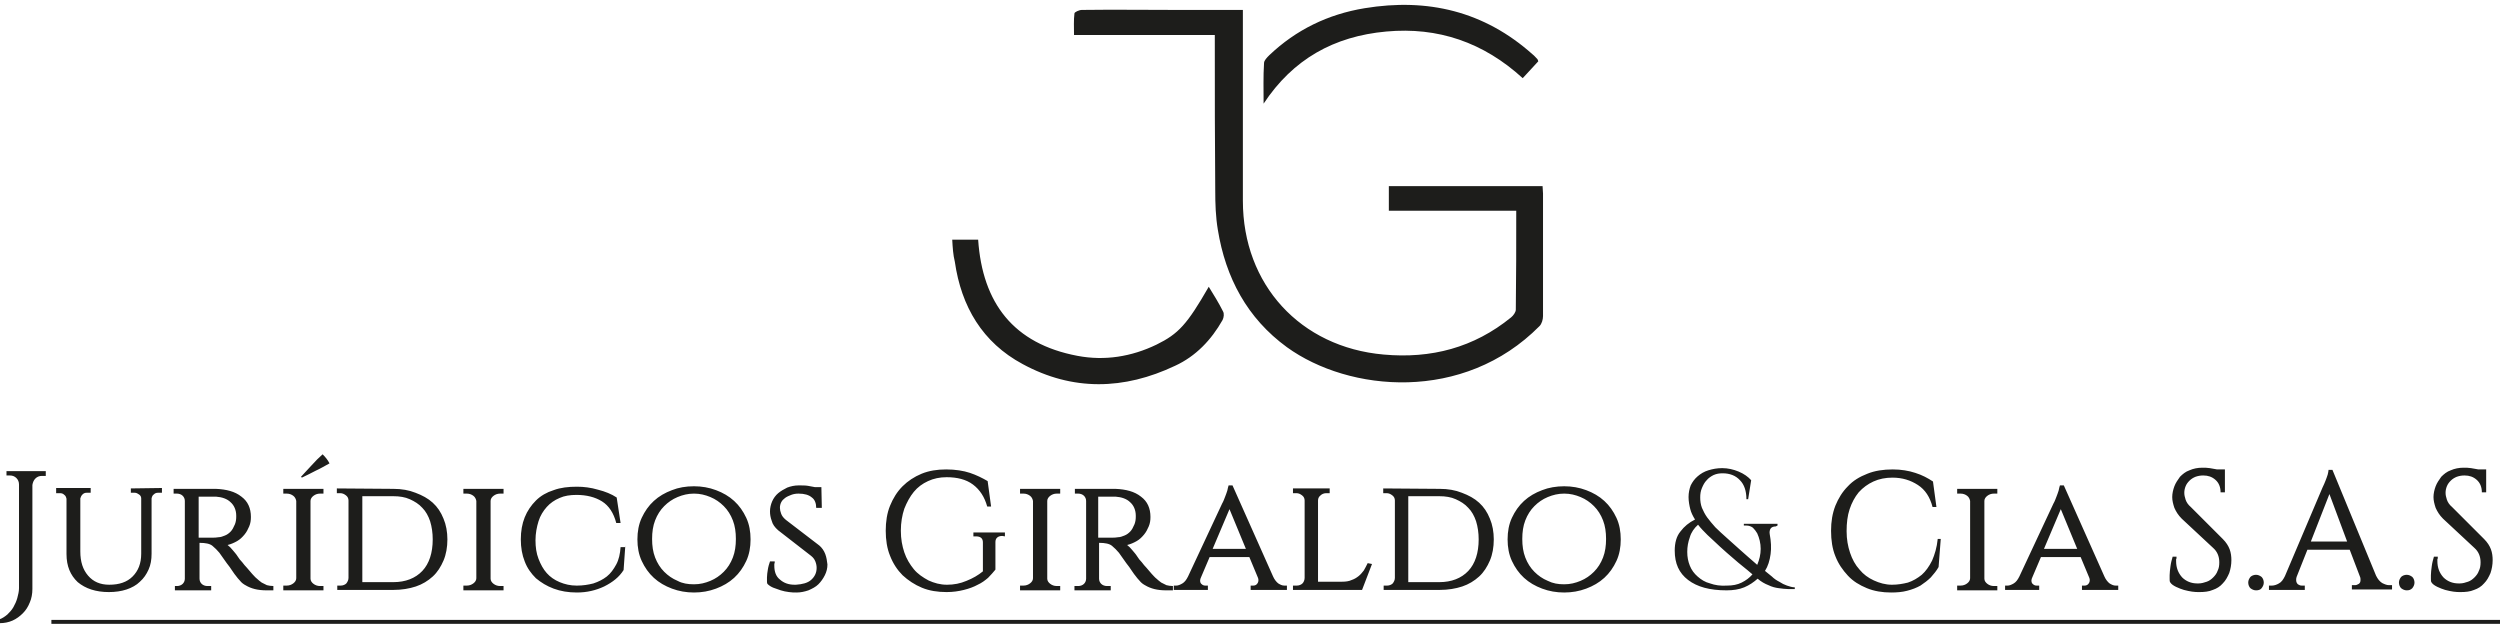 <svg version="1.1" id="Capa_1" xmlns="http://www.w3.org/2000/svg" xmlns:xlink="http://www.w3.org/1999/xlink" x="0" y="0" viewBox="0 0 578.9 145.5" style="enable-background:new 0 0 578.9 145.5" xml:space="preserve"><style>.st668{fill:#1d1d1b}</style><defs><path id="SVGID_00000044879311004471044630000003568943459809789855_" d="M-1307.4-239.6h7095.8v3884.9h-7095.8z"/></defs><clipPath id="SVGID_00000001641854309878779810000015241531714436201876_"><use xlink:href="#SVGID_00000044879311004471044630000003568943459809789855_" style="overflow:visible"/></clipPath><defs><path id="SVGID_00000000906827513025636540000003503766219435304838_" d="M-1307.4-239.6h7095.8v3884.9h-7095.8z"/></defs><clipPath id="SVGID_00000127014608839576960400000017704412386486133154_"><use xlink:href="#SVGID_00000000906827513025636540000003503766219435304838_" style="overflow:visible"/></clipPath><defs><path id="SVGID_00000000923292452949094750000017272753900811207087_" d="M-1307.4-239.6h7095.8v3884.9h-7095.8z"/></defs><clipPath id="SVGID_00000072983774358806299110000002708281702522609301_"><use xlink:href="#SVGID_00000000923292452949094750000017272753900811207087_" style="overflow:visible"/></clipPath><defs><path id="SVGID_00000093165103246661442830000014250341477771425448_" d="M-1307.4-239.6h7095.8v3884.9h-7095.8z"/></defs><clipPath id="SVGID_00000138534529263066190540000015025892612148246161_"><use xlink:href="#SVGID_00000093165103246661442830000014250341477771425448_" style="overflow:visible"/></clipPath><defs><path id="SVGID_00000146479472709770560760000006471598804470484401_" d="M-1307.4-239.6h7095.8v3884.9h-7095.8z"/></defs><clipPath id="SVGID_00000019664340605981199360000005298911426513878431_"><use xlink:href="#SVGID_00000146479472709770560760000006471598804470484401_" style="overflow:visible"/></clipPath><defs><path id="SVGID_00000068670286856462008280000006954129713118776219_" d="M-1307.4-239.6h7095.8v3884.9h-7095.8z"/></defs><clipPath id="SVGID_00000153702560372788047160000011320683637284504480_"><use xlink:href="#SVGID_00000068670286856462008280000006954129713118776219_" style="overflow:visible"/></clipPath><defs><path id="SVGID_00000074416758828170340040000003543186069813224840_" d="M-1307.4-239.6h7095.8v3884.9h-7095.8z"/></defs><clipPath id="SVGID_00000162322245349200599980000005688237378112719292_"><use xlink:href="#SVGID_00000074416758828170340040000003543186069813224840_" style="overflow:visible"/></clipPath><defs><path id="SVGID_00000041263565876547839290000006374498271212022431_" d="M-1307.4-239.6h7095.8v3884.9h-7095.8z"/></defs><clipPath id="SVGID_00000169553570167396502860000011200284852999997371_"><use xlink:href="#SVGID_00000041263565876547839290000006374498271212022431_" style="overflow:visible"/></clipPath><defs><path id="SVGID_00000090254589668149461970000014183800162991743635_" d="M-1307.4-239.6h7095.8v3884.9h-7095.8z"/></defs><clipPath id="SVGID_00000098181790394169524620000011718665286720856482_"><use xlink:href="#SVGID_00000090254589668149461970000014183800162991743635_" style="overflow:visible"/></clipPath><defs><path id="SVGID_00000093169402987965369490000005271503573237459084_" d="M-1307.4-239.6h7095.8v3884.9h-7095.8z"/></defs><clipPath id="SVGID_00000083803408889472247600000007040406839011209403_"><use xlink:href="#SVGID_00000093169402987965369490000005271503573237459084_" style="overflow:visible"/></clipPath><defs><path id="SVGID_00000044168273464333665960000001309524298189716899_" d="M-1307.4-239.6h7095.8v3884.9h-7095.8z"/></defs><clipPath id="SVGID_00000173136052379372993910000004515613437346182038_"><use xlink:href="#SVGID_00000044168273464333665960000001309524298189716899_" style="overflow:visible"/></clipPath><defs><path id="SVGID_00000121279775602269337450000008071645863584454330_" d="M-1307.4-239.6h7095.8v3884.9h-7095.8z"/></defs><clipPath id="SVGID_00000016754897848879541300000003190041965951896449_"><use xlink:href="#SVGID_00000121279775602269337450000008071645863584454330_" style="overflow:visible"/></clipPath><defs><path id="SVGID_00000129181463159666403160000005886071337707076526_" d="M-1307.4-239.6h7095.8v3884.9h-7095.8z"/></defs><clipPath id="SVGID_00000167363741456099485730000015124030306064787848_"><use xlink:href="#SVGID_00000129181463159666403160000005886071337707076526_" style="overflow:visible"/></clipPath><defs><path id="SVGID_00000103946945937129206350000000655258784528913332_" d="M-1307.4-239.6h7095.8v3884.9h-7095.8z"/></defs><clipPath id="SVGID_00000122720197674546012770000003192731694655579784_"><use xlink:href="#SVGID_00000103946945937129206350000000655258784528913332_" style="overflow:visible"/></clipPath><defs><path id="SVGID_00000028319528446860479820000003176365727337113278_" d="M-1307.4-239.6h7095.8v3884.9h-7095.8z"/></defs><clipPath id="SVGID_00000052078921519216065030000017148133760126624135_"><use xlink:href="#SVGID_00000028319528446860479820000003176365727337113278_" style="overflow:visible"/></clipPath><defs><path id="SVGID_00000170997431640145840060000015116108795694662587_" d="M-1307.4-239.6h7095.8v3884.9h-7095.8z"/></defs><clipPath id="SVGID_00000153683046879653148690000018389523756170917773_"><use xlink:href="#SVGID_00000170997431640145840060000015116108795694662587_" style="overflow:visible"/></clipPath><defs><path id="SVGID_00000091718375493252253150000015690399678279626911_" d="M-1307.4-239.6h7095.8v3884.9h-7095.8z"/></defs><clipPath id="SVGID_00000114037670788093204360000000868985811340104634_"><use xlink:href="#SVGID_00000091718375493252253150000015690399678279626911_" style="overflow:visible"/></clipPath><defs><path id="SVGID_00000147941902080278535480000014181752686905848208_" d="M-1307.4-239.6h7095.8v3884.9h-7095.8z"/></defs><clipPath id="SVGID_00000062183192605238709130000005389491324640841631_"><use xlink:href="#SVGID_00000147941902080278535480000014181752686905848208_" style="overflow:visible"/></clipPath><defs><path id="SVGID_00000079469509513869550210000009425338806040159381_" d="M-1307.4-239.6h7095.8v3884.9h-7095.8z"/></defs><clipPath id="SVGID_00000026151823922835737610000013621459623619757718_"><use xlink:href="#SVGID_00000079469509513869550210000009425338806040159381_" style="overflow:visible"/></clipPath><defs><path id="SVGID_00000073689441071604806210000004152668682780948107_" d="M-1307.4-239.6h7095.8v3884.9h-7095.8z"/></defs><clipPath id="SVGID_00000134228279570408954130000000735158835612842151_"><use xlink:href="#SVGID_00000073689441071604806210000004152668682780948107_" style="overflow:visible"/></clipPath><defs><path id="SVGID_00000133516139335849877890000001757321622834336138_" d="M-1307.4-239.6h7095.8v3884.9h-7095.8z"/></defs><clipPath id="SVGID_00000005963819369767424460000016542225467275006599_"><use xlink:href="#SVGID_00000133516139335849877890000001757321622834336138_" style="overflow:visible"/></clipPath><defs><path id="SVGID_00000018229870328450827390000010189633481301180603_" d="M-1307.4-239.6h7095.8v3884.9h-7095.8z"/></defs><clipPath id="SVGID_00000183936037054154164500000009106821599637061256_"><use xlink:href="#SVGID_00000018229870328450827390000010189633481301180603_" style="overflow:visible"/></clipPath><defs><path id="SVGID_00000093174306456851994830000002114262796711202453_" d="M-1307.4-239.6h7095.8v3884.9h-7095.8z"/></defs><clipPath id="SVGID_00000069391697025386439330000013678618237701380481_"><use xlink:href="#SVGID_00000093174306456851994830000002114262796711202453_" style="overflow:visible"/></clipPath><defs><path id="SVGID_00000174590451592450734130000015661369195511841976_" d="M-1307.4-239.6h7095.8v3884.9h-7095.8z"/></defs><clipPath id="SVGID_00000163774052438094790410000009291131613033048489_"><use xlink:href="#SVGID_00000174590451592450734130000015661369195511841976_" style="overflow:visible"/></clipPath><defs><path id="SVGID_00000018212587882284814330000008368186985536366219_" d="M-1307.4-239.6h7095.8v3884.9h-7095.8z"/></defs><clipPath id="SVGID_00000060023715418245799890000006781319033397335452_"><use xlink:href="#SVGID_00000018212587882284814330000008368186985536366219_" style="overflow:visible"/></clipPath><defs><path id="SVGID_00000109007623746646725840000017194986236423745931_" d="M-1307.4-239.6h7095.8v3884.9h-7095.8z"/></defs><clipPath id="SVGID_00000150817415887309803790000001426226895073757111_"><use xlink:href="#SVGID_00000109007623746646725840000017194986236423745931_" style="overflow:visible"/></clipPath><defs><path id="SVGID_00000113341586478109032630000005802318829860398480_" d="M-1307.4-239.6h7095.8v3884.9h-7095.8z"/></defs><clipPath id="SVGID_00000149349478247670439520000003430450037989615771_"><use xlink:href="#SVGID_00000113341586478109032630000005802318829860398480_" style="overflow:visible"/></clipPath><defs><path id="SVGID_00000036216828677987306570000006473263135676554881_" d="M-1307.4-239.6h7095.8v3884.9h-7095.8z"/></defs><clipPath id="SVGID_00000171705358312699211300000015488023664164299402_"><use xlink:href="#SVGID_00000036216828677987306570000006473263135676554881_" style="overflow:visible"/></clipPath><defs><path id="SVGID_00000015347230244786264200000017154790838554829444_" d="M-1307.4-239.6h7095.8v3884.9h-7095.8z"/></defs><clipPath id="SVGID_00000011033683008241000660000017193770581699762107_"><use xlink:href="#SVGID_00000015347230244786264200000017154790838554829444_" style="overflow:visible"/></clipPath><defs><path id="SVGID_00000083776361753900775220000008042079452864601227_" d="M-1307.4-239.6h7095.8v3884.9h-7095.8z"/></defs><clipPath id="SVGID_00000066494454512408040160000010091073628388211843_"><use xlink:href="#SVGID_00000083776361753900775220000008042079452864601227_" style="overflow:visible"/></clipPath><defs><path id="SVGID_00000068671732567843848820000011799803845365611938_" d="M-1307.4-239.6h7095.8v3884.9h-7095.8z"/></defs><clipPath id="SVGID_00000172417851328320546800000003739017188300121535_"><use xlink:href="#SVGID_00000068671732567843848820000011799803845365611938_" style="overflow:visible"/></clipPath><defs><path id="SVGID_00000162337084722715263750000004621208993316275074_" d="M-1307.4-239.6h7095.8v3884.9h-7095.8z"/></defs><clipPath id="SVGID_00000090280951084657679070000007286279038747817400_"><use xlink:href="#SVGID_00000162337084722715263750000004621208993316275074_" style="overflow:visible"/></clipPath><defs><path id="SVGID_00000157280878012710543700000006766154524344166067_" d="M-1307.4-239.6h7095.8v3884.9h-7095.8z"/></defs><clipPath id="SVGID_00000094591812459668733480000002330110793811388049_"><use xlink:href="#SVGID_00000157280878012710543700000006766154524344166067_" style="overflow:visible"/></clipPath><defs><path id="SVGID_00000084503118325980798600000005952428414977584039_" d="M-1307.4-239.6h7095.8v3884.9h-7095.8z"/></defs><clipPath id="SVGID_00000145024791895650925860000005389976016851305857_"><use xlink:href="#SVGID_00000084503118325980798600000005952428414977584039_" style="overflow:visible"/></clipPath><defs><path id="SVGID_00000054947496678324616830000011164165219192500619_" d="M-1307.4-239.6h7095.8v3884.9h-7095.8z"/></defs><clipPath id="SVGID_00000062912762443362997700000017163646062563960762_"><use xlink:href="#SVGID_00000054947496678324616830000011164165219192500619_" style="overflow:visible"/></clipPath><defs><path id="SVGID_00000160182523805557074100000015566576140201288589_" d="M-1307.4-239.6h7095.8v3884.9h-7095.8z"/></defs><clipPath id="SVGID_00000023996935543741912470000008443796121094643388_"><use xlink:href="#SVGID_00000160182523805557074100000015566576140201288589_" style="overflow:visible"/></clipPath><defs><path id="SVGID_00000167367876096324059670000015256554820545189304_" d="M-1307.4-239.6h7095.8v3884.9h-7095.8z"/></defs><clipPath id="SVGID_00000008150664173695842890000001854434328835849120_"><use xlink:href="#SVGID_00000167367876096324059670000015256554820545189304_" style="overflow:visible"/></clipPath><defs><path id="SVGID_00000171680021427492402080000001305277711273896618_" d="M-1307.4-239.6h7095.8v3884.9h-7095.8z"/></defs><clipPath id="SVGID_00000181787449397843789690000017466831654160911493_"><use xlink:href="#SVGID_00000171680021427492402080000001305277711273896618_" style="overflow:visible"/></clipPath><defs><path id="SVGID_00000049923116195717506220000006311317346540579477_" d="M-1307.4-239.6h7095.8v3884.9h-7095.8z"/></defs><clipPath id="SVGID_00000150083858236911427890000010225907691975906227_"><use xlink:href="#SVGID_00000049923116195717506220000006311317346540579477_" style="overflow:visible"/></clipPath><defs><path id="SVGID_00000036970442602915299020000007681691764888154496_" d="M-1307.4-239.6h7095.8v3884.9h-7095.8z"/></defs><clipPath id="SVGID_00000163038470067686772450000018381192114598808964_"><use xlink:href="#SVGID_00000036970442602915299020000007681691764888154496_" style="overflow:visible"/></clipPath><defs><path id="SVGID_00000102502146723600384260000006267178850825866393_" d="M-1307.4-239.6h7095.8v3884.9h-7095.8z"/></defs><clipPath id="SVGID_00000173161936697177757850000011265516416502057900_"><use xlink:href="#SVGID_00000102502146723600384260000006267178850825866393_" style="overflow:visible"/></clipPath><defs><path id="SVGID_00000052095737955449989090000008247300054972269483_" d="M-1307.4-239.6h7095.8v3884.9h-7095.8z"/></defs><clipPath id="SVGID_00000065765125136144710730000009383350441890613693_"><use xlink:href="#SVGID_00000052095737955449989090000008247300054972269483_" style="overflow:visible"/></clipPath><defs><path id="SVGID_00000049198436054616587600000014841492368241616547_" d="M-1307.4-239.6h7095.8v3884.9h-7095.8z"/></defs><clipPath id="SVGID_00000124128039931547166050000013620264411736384404_"><use xlink:href="#SVGID_00000049198436054616587600000014841492368241616547_" style="overflow:visible"/></clipPath><defs><path id="SVGID_00000153677453157400911390000003984601681094268339_" d="M-1307.4-239.6h7095.8v3884.9h-7095.8z"/></defs><clipPath id="SVGID_00000060725763058274193000000006002367307567563414_"><use xlink:href="#SVGID_00000153677453157400911390000003984601681094268339_" style="overflow:visible"/></clipPath><defs><path id="SVGID_00000161591959252200098760000012331362945591309238_" d="M-1307.4-239.6h7095.8v3884.9h-7095.8z"/></defs><clipPath id="SVGID_00000181792572978857113490000014096959584061504445_"><use xlink:href="#SVGID_00000161591959252200098760000012331362945591309238_" style="overflow:visible"/></clipPath><defs><path id="SVGID_00000018214170354262694040000015529257854580040363_" d="M-1307.4-239.6h7095.8v3884.9h-7095.8z"/></defs><clipPath id="SVGID_00000008845629252694396010000009225871314112984231_"><use xlink:href="#SVGID_00000018214170354262694040000015529257854580040363_" style="overflow:visible"/></clipPath><defs><path id="SVGID_00000004535426284037239400000001613267766200209285_" d="M-1307.4-239.6h7095.8v3884.9h-7095.8z"/></defs><clipPath id="SVGID_00000070104496193460697120000000032340909467393687_"><use xlink:href="#SVGID_00000004535426284037239400000001613267766200209285_" style="overflow:visible"/></clipPath><defs><path id="SVGID_00000035502336765470822540000004537080022677787529_" d="M-1307.4-239.6h7095.8v3884.9h-7095.8z"/></defs><clipPath id="SVGID_00000049191557424127560810000005345282638335998605_"><use xlink:href="#SVGID_00000035502336765470822540000004537080022677787529_" style="overflow:visible"/></clipPath><defs><path id="SVGID_00000164513434548861392540000001649156029662205603_" d="M-1307.4-239.6h7095.8v3884.9h-7095.8z"/></defs><clipPath id="SVGID_00000182529849636794504740000016251501384178561959_"><use xlink:href="#SVGID_00000164513434548861392540000001649156029662205603_" style="overflow:visible"/></clipPath><defs><path id="SVGID_00000047052113970805126240000001029667140100377761_" d="M-1307.4-239.6h7095.8v3884.9h-7095.8z"/></defs><clipPath id="SVGID_00000070106121893403584500000009317918697287161748_"><use xlink:href="#SVGID_00000047052113970805126240000001029667140100377761_" style="overflow:visible"/></clipPath><defs><path id="SVGID_00000002346713906132868640000017899900783445498754_" d="M-1307.4-239.6h7095.8v3884.9h-7095.8z"/></defs><clipPath id="SVGID_00000022528107623958422020000016685969714184444812_"><use xlink:href="#SVGID_00000002346713906132868640000017899900783445498754_" style="overflow:visible"/></clipPath><defs><path id="SVGID_00000113333359523294963020000007143484184241183116_" d="M-1307.4-239.6h7095.8v3884.9h-7095.8z"/></defs><clipPath id="SVGID_00000110472814345703499140000007267998025047076527_"><use xlink:href="#SVGID_00000113333359523294963020000007143484184241183116_" style="overflow:visible"/></clipPath><defs><path id="SVGID_00000133520531026317959460000001310750407805160626_" d="M-1307.4-239.6h7095.8v3884.9h-7095.8z"/></defs><clipPath id="SVGID_00000052063340780586999260000006032397461838730938_"><use xlink:href="#SVGID_00000133520531026317959460000001310750407805160626_" style="overflow:visible"/></clipPath><defs><path id="SVGID_00000070081484324920794880000005946586668907977363_" d="M-1307.4-239.6h7095.8v3884.9h-7095.8z"/></defs><clipPath id="SVGID_00000084515298493433408790000013758450021336663199_"><use xlink:href="#SVGID_00000070081484324920794880000005946586668907977363_" style="overflow:visible"/></clipPath><defs><path id="SVGID_00000054261752380737851170000006827183153785367724_" d="M-1307.4-239.6h7095.8v3884.9h-7095.8z"/></defs><clipPath id="SVGID_00000018231427621335286450000008884017116096253618_"><use xlink:href="#SVGID_00000054261752380737851170000006827183153785367724_" style="overflow:visible"/></clipPath><defs><path id="SVGID_00000098221635384334525220000005809926567049268865_" d="M-1307.4-239.6h7095.8v3884.9h-7095.8z"/></defs><clipPath id="SVGID_00000161629325603432160720000015361374731053740435_"><use xlink:href="#SVGID_00000098221635384334525220000005809926567049268865_" style="overflow:visible"/></clipPath><defs><path id="SVGID_00000028288941310952100060000008045531362661608602_" d="M-1307.4-239.6h7095.8v3884.9h-7095.8z"/></defs><clipPath id="SVGID_00000159464493916420697380000017241907817991731345_"><use xlink:href="#SVGID_00000028288941310952100060000008045531362661608602_" style="overflow:visible"/></clipPath><defs><path id="SVGID_00000022521498427378568570000007888421981043867521_" d="M-1307.4-239.6h7095.8v3884.9h-7095.8z"/></defs><clipPath id="SVGID_00000149380413460606467890000011047298096392331709_"><use xlink:href="#SVGID_00000022521498427378568570000007888421981043867521_" style="overflow:visible"/></clipPath><defs><path id="SVGID_00000083051085511107133550000002438562067862054798_" d="M-1307.4-239.6h7095.8v3884.9h-7095.8z"/></defs><clipPath id="SVGID_00000134943534907627255310000005960394146993178271_"><use xlink:href="#SVGID_00000083051085511107133550000002438562067862054798_" style="overflow:visible"/></clipPath><defs><path id="SVGID_00000166653924746437166000000007740144118527583876_" d="M-1307.4-239.6h7095.8v3884.9h-7095.8z"/></defs><clipPath id="SVGID_00000056386245115465263740000014379033735000294071_"><use xlink:href="#SVGID_00000166653924746437166000000007740144118527583876_" style="overflow:visible"/></clipPath><defs><path id="SVGID_00000140712831251757494980000009139267981861322114_" d="M-1307.4-239.6h7095.8v3884.9h-7095.8z"/></defs><clipPath id="SVGID_00000003826165312670188220000008693570626167168182_"><use xlink:href="#SVGID_00000140712831251757494980000009139267981861322114_" style="overflow:visible"/></clipPath><defs><path id="SVGID_00000043428583376347221110000016838369034061836673_" d="M-1307.4-239.6h7095.8v3884.9h-7095.8z"/></defs><clipPath id="SVGID_00000013160502850499196160000008912072234175687100_"><use xlink:href="#SVGID_00000043428583376347221110000016838369034061836673_" style="overflow:visible"/></clipPath><defs><path id="SVGID_00000126310812870317090080000002317386552191669635_" d="M-1307.4-239.6h7095.8v3884.9h-7095.8z"/></defs><clipPath id="SVGID_00000140004520540041645470000017622831192026866603_"><use xlink:href="#SVGID_00000126310812870317090080000002317386552191669635_" style="overflow:visible"/></clipPath><defs><path id="SVGID_00000152958186918008070330000014547704569517315216_" d="M-1307.4-239.6h7095.8v3884.9h-7095.8z"/></defs><clipPath id="SVGID_00000091016965105283942310000013126010776303379865_"><use xlink:href="#SVGID_00000152958186918008070330000014547704569517315216_" style="overflow:visible"/></clipPath><defs><path id="SVGID_00000134960603059956656900000015539821964660808097_" d="M-1307.4-239.6h7095.8v3884.9h-7095.8z"/></defs><clipPath id="SVGID_00000151517919613281083860000004885470911527616650_"><use xlink:href="#SVGID_00000134960603059956656900000015539821964660808097_" style="overflow:visible"/></clipPath><defs><path id="SVGID_00000052092803676596463790000017782993858495761836_" d="M-1307.4-239.6h7095.8v3884.9h-7095.8z"/></defs><clipPath id="SVGID_00000116936729881784901550000014173472009319817864_"><use xlink:href="#SVGID_00000052092803676596463790000017782993858495761836_" style="overflow:visible"/></clipPath><defs><path id="SVGID_00000041272841205098772700000006380742443998245052_" d="M-1307.4-239.6h7095.8v3884.9h-7095.8z"/></defs><clipPath id="SVGID_00000037694933449428259260000015230186466330368953_"><use xlink:href="#SVGID_00000041272841205098772700000006380742443998245052_" style="overflow:visible"/></clipPath><defs><path id="SVGID_00000096026773507960689210000004633163273781339287_" d="M-1307.4-239.6h7095.8v3884.9h-7095.8z"/></defs><clipPath id="SVGID_00000008855786386783057540000017842914098473164215_"><use xlink:href="#SVGID_00000096026773507960689210000004633163273781339287_" style="overflow:visible"/></clipPath><defs><path id="SVGID_00000162339726302265560050000001375603966532064896_" d="M-1307.4-239.6h7095.8v3884.9h-7095.8z"/></defs><clipPath id="SVGID_00000054968493171236103430000015717950625736086172_"><use xlink:href="#SVGID_00000162339726302265560050000001375603966532064896_" style="overflow:visible"/></clipPath><defs><path id="SVGID_00000138569057629274599860000015559363479649424307_" d="M-1307.4-239.6h7095.8v3884.9h-7095.8z"/></defs><clipPath id="SVGID_00000056422494011834374180000003526462869466715049_"><use xlink:href="#SVGID_00000138569057629274599860000015559363479649424307_" style="overflow:visible"/></clipPath><defs><path id="SVGID_00000070076240863551744830000014951275402399670156_" d="M-1307.4-239.6h7095.8v3884.9h-7095.8z"/></defs><clipPath id="SVGID_00000100356227128481842410000002913216240118127012_"><use xlink:href="#SVGID_00000070076240863551744830000014951275402399670156_" style="overflow:visible"/></clipPath><defs><path id="SVGID_00000181053012210214034630000008784763022949134982_" d="M-1307.4-239.6h7095.8v3884.9h-7095.8z"/></defs><clipPath id="SVGID_00000170269876835510283280000006873515577651478924_"><use xlink:href="#SVGID_00000181053012210214034630000008784763022949134982_" style="overflow:visible"/></clipPath><defs><path id="SVGID_00000018229072252421489990000009263609787883451274_" d="M-1307.4-239.6h7095.8v3884.9h-7095.8z"/></defs><clipPath id="SVGID_00000111193722181025416000000006072614081742389683_"><use xlink:href="#SVGID_00000018229072252421489990000009263609787883451274_" style="overflow:visible"/></clipPath><defs><path id="SVGID_00000114771041602247223230000018290070111817494684_" d="M-1307.4-239.6h7095.8v3884.9h-7095.8z"/></defs><clipPath id="SVGID_00000070094011403844470750000006094433196806564497_"><use xlink:href="#SVGID_00000114771041602247223230000018290070111817494684_" style="overflow:visible"/></clipPath><defs><path id="SVGID_00000165922697825475330030000017791135722663303082_" d="M-1307.4-239.6h7095.8v3884.9h-7095.8z"/></defs><clipPath id="SVGID_00000021079958845347279750000005455775537824669356_"><use xlink:href="#SVGID_00000165922697825475330030000017791135722663303082_" style="overflow:visible"/></clipPath><defs><path id="SVGID_00000025411243531589396660000012626695700270340274_" d="M-1307.4-239.6h7095.8v3884.9h-7095.8z"/></defs><clipPath id="SVGID_00000108284039621285385510000005787573679271386272_"><use xlink:href="#SVGID_00000025411243531589396660000012626695700270340274_" style="overflow:visible"/></clipPath><defs><path id="SVGID_00000128457165803446584130000003813376472655828365_" d="M-1307.4-239.6h7095.8v3884.9h-7095.8z"/></defs><clipPath id="SVGID_00000182507682778800738150000015742537186397023374_"><use xlink:href="#SVGID_00000128457165803446584130000003813376472655828365_" style="overflow:visible"/></clipPath><defs><path id="SVGID_00000126295208012411284300000016330800572864821634_" d="M-1307.4-239.6h7095.8v3884.9h-7095.8z"/></defs><clipPath id="SVGID_00000169553108646908931240000014089039008700028095_"><use xlink:href="#SVGID_00000126295208012411284300000016330800572864821634_" style="overflow:visible"/></clipPath><defs><path id="SVGID_00000137093034962972995550000001594330348901922200_" d="M-1307.4-239.6h7095.8v3884.9h-7095.8z"/></defs><clipPath id="SVGID_00000148638886024441007490000001855784037409219737_"><use xlink:href="#SVGID_00000137093034962972995550000001594330348901922200_" style="overflow:visible"/></clipPath><defs><path id="SVGID_00000074422952939579613200000008320423780714953884_" d="M-1307.4-239.6h7095.8v3884.9h-7095.8z"/></defs><clipPath id="SVGID_00000023254044670153031650000015712951158186151100_"><use xlink:href="#SVGID_00000074422952939579613200000008320423780714953884_" style="overflow:visible"/></clipPath><defs><path id="SVGID_00000151525543306875068220000008074845140475903663_" d="M-1307.4-239.6h7095.8v3884.9h-7095.8z"/></defs><clipPath id="SVGID_00000003808019318632567600000000996766825095981743_"><use xlink:href="#SVGID_00000151525543306875068220000008074845140475903663_" style="overflow:visible"/></clipPath><defs><path id="SVGID_00000133489868552494353560000003538730502159776165_" d="M-1307.4-239.6h7095.8v3884.9h-7095.8z"/></defs><clipPath id="SVGID_00000089551999537862983980000016713970137173184422_"><use xlink:href="#SVGID_00000133489868552494353560000003538730502159776165_" style="overflow:visible"/></clipPath><defs><path id="SVGID_00000141454182485219417960000009973471405944228029_" d="M-1307.4-239.6h7095.8v3884.9h-7095.8z"/></defs><clipPath id="SVGID_00000072262327247984413070000017656082554947726979_"><use xlink:href="#SVGID_00000141454182485219417960000009973471405944228029_" style="overflow:visible"/></clipPath><defs><path id="SVGID_00000112629209444561192280000000290810522837255607_" d="M-1307.4-239.6h7095.8v3884.9h-7095.8z"/></defs><clipPath id="SVGID_00000129188135488399497240000006489506224009820554_"><use xlink:href="#SVGID_00000112629209444561192280000000290810522837255607_" style="overflow:visible"/></clipPath><defs><path id="SVGID_00000026141826630804939890000006637180797333469579_" d="M-1307.4-239.6h7095.8v3884.9h-7095.8z"/></defs><clipPath id="SVGID_00000031908320636975097140000004743959618911444131_"><use xlink:href="#SVGID_00000026141826630804939890000006637180797333469579_" style="overflow:visible"/></clipPath><defs><path id="SVGID_00000063608163712146407050000009559606048583649193_" d="M-1307.4-239.6h7095.8v3884.9h-7095.8z"/></defs><clipPath id="SVGID_00000150086887850109568560000015575027454831524798_"><use xlink:href="#SVGID_00000063608163712146407050000009559606048583649193_" style="overflow:visible"/></clipPath><defs><path id="SVGID_00000181795859152198058280000017425128825816617385_" d="M-1307.4-239.6h7095.8v3884.9h-7095.8z"/></defs><clipPath id="SVGID_00000181781403362880487840000008716580912561638072_"><use xlink:href="#SVGID_00000181795859152198058280000017425128825816617385_" style="overflow:visible"/></clipPath><defs><path id="SVGID_00000005985980019534701060000006803820978298264213_" d="M-1307.4-239.6h7095.8v3884.9h-7095.8z"/></defs><clipPath id="SVGID_00000060726357541871187730000006584840575720233643_"><use xlink:href="#SVGID_00000005985980019534701060000006803820978298264213_" style="overflow:visible"/></clipPath><defs><path id="SVGID_00000057115551035877755990000013885449648516211895_" d="M-1307.4-239.6h7095.8v3884.9h-7095.8z"/></defs><clipPath id="SVGID_00000126310868039734073510000013491606235823835032_"><use xlink:href="#SVGID_00000057115551035877755990000013885449648516211895_" style="overflow:visible"/></clipPath><defs><path id="SVGID_00000068673740026933342600000016992949355367201966_" d="M-1307.4-239.6h7095.8v3884.9h-7095.8z"/></defs><clipPath id="SVGID_00000000911870906583572190000011561638148386251417_"><use xlink:href="#SVGID_00000068673740026933342600000016992949355367201966_" style="overflow:visible"/></clipPath><defs><path id="SVGID_00000057840264756141150070000005965750201007130554_" d="M-1307.4-239.6h7095.8v3884.9h-7095.8z"/></defs><clipPath id="SVGID_00000122683463685387920620000006973355657285746090_"><use xlink:href="#SVGID_00000057840264756141150070000005965750201007130554_" style="overflow:visible"/></clipPath><defs><path id="SVGID_00000016050454919968595260000004345363073296741305_" d="M-1307.4-239.6h7095.8v3884.9h-7095.8z"/></defs><clipPath id="SVGID_00000170238649728074049030000007390265875541320841_"><use xlink:href="#SVGID_00000016050454919968595260000004345363073296741305_" style="overflow:visible"/></clipPath><defs><path id="SVGID_00000035525072797844579710000016424835727718484365_" d="M-1307.4-239.6h7095.8v3884.9h-7095.8z"/></defs><clipPath id="SVGID_00000001623401207219530650000012150896752925934994_"><use xlink:href="#SVGID_00000035525072797844579710000016424835727718484365_" style="overflow:visible"/></clipPath><defs><path id="SVGID_00000069378535507998487870000005398390517457974957_" d="M-1307.4-239.6h7095.8v3884.9h-7095.8z"/></defs><clipPath id="SVGID_00000068654424436709295100000009312833440430251671_"><use xlink:href="#SVGID_00000069378535507998487870000005398390517457974957_" style="overflow:visible"/></clipPath><defs><path id="SVGID_00000171702565437191995590000009558762878433157272_" d="M-1307.4-239.6h7095.8v3884.9h-7095.8z"/></defs><clipPath id="SVGID_00000090259281997206320540000005151235498070987189_"><use xlink:href="#SVGID_00000171702565437191995590000009558762878433157272_" style="overflow:visible"/></clipPath><defs><path id="SVGID_00000015316655979638535140000018388421806707664784_" d="M-1307.4-239.6h7095.8v3884.9h-7095.8z"/></defs><clipPath id="SVGID_00000045615637036991735300000002433007486860144526_"><use xlink:href="#SVGID_00000015316655979638535140000018388421806707664784_" style="overflow:visible"/></clipPath><defs><path id="SVGID_00000047052782473269155960000014095889111073671819_" d="M-1307.4-239.6h7095.8v3884.9h-7095.8z"/></defs><clipPath id="SVGID_00000054240011197036320710000015059061482336236720_"><use xlink:href="#SVGID_00000047052782473269155960000014095889111073671819_" style="overflow:visible"/></clipPath><defs><path id="SVGID_00000134221708341444502990000013093794132308112277_" d="M-1307.4-239.6h7095.8v3884.9h-7095.8z"/></defs><clipPath id="SVGID_00000062165391161948852490000005338792340677274003_"><use xlink:href="#SVGID_00000134221708341444502990000013093794132308112277_" style="overflow:visible"/></clipPath><defs><path id="SVGID_00000145746136034134577850000002620999923048995229_" d="M-1307.4-239.6h7095.8v3884.9h-7095.8z"/></defs><clipPath id="SVGID_00000070823354901470797940000007983196098365352338_"><use xlink:href="#SVGID_00000145746136034134577850000002620999923048995229_" style="overflow:visible"/></clipPath><defs><path id="SVGID_00000084530277382038327390000003553246248880222350_" d="M-1307.4-239.6h7095.8v3884.9h-7095.8z"/></defs><clipPath id="SVGID_00000101089346393001510590000008941781753213346715_"><use xlink:href="#SVGID_00000084530277382038327390000003553246248880222350_" style="overflow:visible"/></clipPath><defs><path id="SVGID_00000100349827362867933050000004381605738734035903_" d="M-1307.4-239.6h7095.8v3884.9h-7095.8z"/></defs><clipPath id="SVGID_00000096742757447606856300000009692807000593422477_"><use xlink:href="#SVGID_00000100349827362867933050000004381605738734035903_" style="overflow:visible"/></clipPath><defs><path id="SVGID_00000047046056304718118110000007900998794353306040_" d="M-1307.4-239.6h7095.8v3884.9h-7095.8z"/></defs><clipPath id="SVGID_00000083053086738486724890000008516044563226474673_"><use xlink:href="#SVGID_00000047046056304718118110000007900998794353306040_" style="overflow:visible"/></clipPath><defs><path id="SVGID_00000060032529801250094500000015696630232849690249_" d="M-1307.4-239.6h7095.8v3884.9h-7095.8z"/></defs><clipPath id="SVGID_00000040544144080740177590000000994082131735337108_"><use xlink:href="#SVGID_00000060032529801250094500000015696630232849690249_" style="overflow:visible"/></clipPath><defs><path id="SVGID_00000132085558725077728360000007804641330866183813_" d="M-1307.4-239.6h7095.8v3884.9h-7095.8z"/></defs><clipPath id="SVGID_00000008861068727492568040000011684868107125856944_"><use xlink:href="#SVGID_00000132085558725077728360000007804641330866183813_" style="overflow:visible"/></clipPath><defs><path id="SVGID_00000003083155161982262430000007003455883860464295_" d="M-1307.4-239.6h7095.8v3884.9h-7095.8z"/></defs><clipPath id="SVGID_00000016762277993801898990000010223494301469092240_"><use xlink:href="#SVGID_00000003083155161982262430000007003455883860464295_" style="overflow:visible"/></clipPath><defs><path id="SVGID_00000116229783607717592870000010560767834040420740_" d="M-1307.4-239.6h7095.8v3884.9h-7095.8z"/></defs><clipPath id="SVGID_00000025407649320620771800000007473706477536361378_"><use xlink:href="#SVGID_00000116229783607717592870000010560767834040420740_" style="overflow:visible"/></clipPath><defs><path id="SVGID_00000161603662212127955060000006194899547939776671_" d="M-1307.4-239.6h7095.8v3884.9h-7095.8z"/></defs><clipPath id="SVGID_00000179623319844254663620000011636358141111273909_"><use xlink:href="#SVGID_00000161603662212127955060000006194899547939776671_" style="overflow:visible"/></clipPath><defs><path id="SVGID_00000073688946774113596210000013846103350019990170_" d="M-1307.4-239.6h7095.8v3884.9h-7095.8z"/></defs><clipPath id="SVGID_00000130631740426654898200000017582080635343064734_"><use xlink:href="#SVGID_00000073688946774113596210000013846103350019990170_" style="overflow:visible"/></clipPath><defs><path id="SVGID_00000119116241278694682290000011187965629481337245_" d="M-1307.4-239.6h7095.8v3884.9h-7095.8z"/></defs><clipPath id="SVGID_00000077282602729675326310000001350722900156910222_"><use xlink:href="#SVGID_00000119116241278694682290000011187965629481337245_" style="overflow:visible"/></clipPath><defs><path id="SVGID_00000098942374396506089420000003799438707236046006_" d="M-1307.4-239.6h7095.8v3884.9h-7095.8z"/></defs><clipPath id="SVGID_00000029046404875428874740000017662196358415014832_"><use xlink:href="#SVGID_00000098942374396506089420000003799438707236046006_" style="overflow:visible"/></clipPath><defs><path id="SVGID_00000168116126184624615170000000982478312073968565_" d="M-1307.4-239.6h7095.8v3884.9h-7095.8z"/></defs><clipPath id="SVGID_00000110435321005389070520000008135982824946821760_"><use xlink:href="#SVGID_00000168116126184624615170000000982478312073968565_" style="overflow:visible"/></clipPath><defs><path id="SVGID_00000151514342349904944450000004222129701488866948_" d="M-1307.4-239.6h7095.8v3884.9h-7095.8z"/></defs><clipPath id="SVGID_00000178172998121962445470000008705575524430949560_"><use xlink:href="#SVGID_00000151514342349904944450000004222129701488866948_" style="overflow:visible"/></clipPath><defs><path id="SVGID_00000080914958553590208300000008167611397260635783_" d="M-1307.4-239.6h7095.8v3884.9h-7095.8z"/></defs><clipPath id="SVGID_00000122697474462134394790000005679703000711504542_"><use xlink:href="#SVGID_00000080914958553590208300000008167611397260635783_" style="overflow:visible"/></clipPath><defs><path id="SVGID_00000087395920636788769910000010792774173557972655_" d="M-1307.4-239.6h7095.8v3884.9h-7095.8z"/></defs><clipPath id="SVGID_00000007401304438349820150000003866714868575213740_"><use xlink:href="#SVGID_00000087395920636788769910000010792774173557972655_" style="overflow:visible"/></clipPath><defs><path id="SVGID_00000152979896612486211600000001858436754784891018_" d="M-1307.4-239.6h7095.8v3884.9h-7095.8z"/></defs><clipPath id="SVGID_00000182500464997962799520000005670696075392296092_"><use xlink:href="#SVGID_00000152979896612486211600000001858436754784891018_" style="overflow:visible"/></clipPath><defs><path id="SVGID_00000119107372588210610140000005243763861124937663_" d="M-1307.4-239.6h7095.8v3884.9h-7095.8z"/></defs><clipPath id="SVGID_00000106144559106541079180000004892016898751498648_"><use xlink:href="#SVGID_00000119107372588210610140000005243763861124937663_" style="overflow:visible"/></clipPath><defs><path id="SVGID_00000082338658612245819980000003315353042822216856_" d="M-1307.4-239.6h7095.8v3884.9h-7095.8z"/></defs><clipPath id="SVGID_00000123433006572978277260000015474112589132435897_"><use xlink:href="#SVGID_00000082338658612245819980000003315353042822216856_" style="overflow:visible"/></clipPath><defs><path id="SVGID_00000084493504734774712940000016470576453670433196_" d="M-1307.4-239.6h7095.8v3884.9h-7095.8z"/></defs><clipPath id="SVGID_00000011011054380938509530000005033499031095804558_"><use xlink:href="#SVGID_00000084493504734774712940000016470576453670433196_" style="overflow:visible"/></clipPath><defs><path id="SVGID_00000160896825764711416970000016347009677720581790_" d="M-1307.4-239.6h7095.8v3884.9h-7095.8z"/></defs><clipPath id="SVGID_00000150816606423523867400000003573550982840364942_"><use xlink:href="#SVGID_00000160896825764711416970000016347009677720581790_" style="overflow:visible"/></clipPath><defs><path id="SVGID_00000134236525291075695830000013488324445184536973_" d="M-1307.4-239.6h7095.8v3884.9h-7095.8z"/></defs><clipPath id="SVGID_00000080897134756142375730000010752656831343447732_"><use xlink:href="#SVGID_00000134236525291075695830000013488324445184536973_" style="overflow:visible"/></clipPath><defs><path id="SVGID_00000127044776263657496090000000677339119649428127_" d="M-1307.4-239.6h7095.8v3884.9h-7095.8z"/></defs><clipPath id="SVGID_00000097492545983092579470000018217869296645009301_"><use xlink:href="#SVGID_00000127044776263657496090000000677339119649428127_" style="overflow:visible"/></clipPath><defs><path id="SVGID_00000066480816247939538170000001929437285016588434_" d="M-1307.4-239.6h7095.8v3884.9h-7095.8z"/></defs><clipPath id="SVGID_00000031919352453448917360000009831299120811768722_"><use xlink:href="#SVGID_00000066480816247939538170000001929437285016588434_" style="overflow:visible"/></clipPath><defs><path id="SVGID_00000052826426636579042920000007776649578065672892_" d="M-1307.4-239.6h7095.8v3884.9h-7095.8z"/></defs><clipPath id="SVGID_00000032625352308075293160000003873368612391087750_"><use xlink:href="#SVGID_00000052826426636579042920000007776649578065672892_" style="overflow:visible"/></clipPath><defs><path id="SVGID_00000170253994811869586840000006614523478507858052_" d="M-1307.4-239.6h7095.8v3884.9h-7095.8z"/></defs><clipPath id="SVGID_00000108309264413642921260000009833704070991543186_"><use xlink:href="#SVGID_00000170253994811869586840000006614523478507858052_" style="overflow:visible"/></clipPath><defs><path id="SVGID_00000014632201913483507030000018150244474876103573_" d="M-1307.4-239.6h7095.8v3884.9h-7095.8z"/></defs><clipPath id="SVGID_00000179644392965846704330000003916650343264490404_"><use xlink:href="#SVGID_00000014632201913483507030000018150244474876103573_" style="overflow:visible"/></clipPath><defs><path id="SVGID_00000147213277261329483130000013905482905632120726_" d="M-1270.8-206.5H5825v3884.9h-7095.8z"/></defs><clipPath id="SVGID_00000036946953876832182080000003551475214268281496_"><use xlink:href="#SVGID_00000147213277261329483130000013905482905632120726_" style="overflow:visible"/></clipPath><defs><path id="SVGID_00000165945491342209876470000007232022207001007288_" d="M-1307.4-239.6h7095.8v3884.9h-7095.8z"/></defs><clipPath id="SVGID_00000164508943126478663140000003063907552589257641_"><use xlink:href="#SVGID_00000165945491342209876470000007232022207001007288_" style="overflow:visible"/></clipPath><defs><path id="SVGID_00000034069143053909527590000004255838018467222405_" d="M-1307.4-239.6h7095.8v3884.9h-7095.8z"/></defs><clipPath id="SVGID_00000032611834414834083740000006813895703347935135_"><use xlink:href="#SVGID_00000034069143053909527590000004255838018467222405_" style="overflow:visible"/></clipPath><defs><path id="SVGID_00000001648299569214163320000012958445718493367184_" d="M-1307.4-239.6h7095.8v3884.9h-7095.8z"/></defs><clipPath id="SVGID_00000170989809844982225130000008744922882699894145_"><use xlink:href="#SVGID_00000001648299569214163320000012958445718493367184_" style="overflow:visible"/></clipPath><defs><path id="SVGID_00000059302541626939912660000017769034395119322007_" d="M-1307.4-239.6h7095.8v3884.9h-7095.8z"/></defs><clipPath id="SVGID_00000074410835260183869390000008013408949024632214_"><use xlink:href="#SVGID_00000059302541626939912660000017769034395119322007_" style="overflow:visible"/></clipPath><defs><path id="SVGID_00000008833745803832375360000001593463649717681067_" d="M-1307.4-239.6h7095.8v3884.9h-7095.8z"/></defs><clipPath id="SVGID_00000017496179125015921200000013981195131559904160_"><use xlink:href="#SVGID_00000008833745803832375360000001593463649717681067_" style="overflow:visible"/></clipPath><defs><path id="SVGID_00000054259595994840235000000005494761529579033476_" d="M-1307.4-239.6h7095.8v3884.9h-7095.8z"/></defs><clipPath id="SVGID_00000155124033540497848680000008981222590573381553_"><use xlink:href="#SVGID_00000054259595994840235000000005494761529579033476_" style="overflow:visible"/></clipPath><defs><path id="SVGID_00000165919338653802607590000007675948673949918357_" d="M-1307.4-239.6h7095.8v3884.9h-7095.8z"/></defs><clipPath id="SVGID_00000124877686422715114310000010234286818838593183_"><use xlink:href="#SVGID_00000165919338653802607590000007675948673949918357_" style="overflow:visible"/></clipPath><defs><path id="SVGID_00000072274621679176995470000007956221255317106613_" d="M-1307.4-239.6h7095.8v3884.9h-7095.8z"/></defs><clipPath id="SVGID_00000139980243110601399570000014285078132499389357_"><use xlink:href="#SVGID_00000072274621679176995470000007956221255317106613_" style="overflow:visible"/></clipPath><defs><path id="SVGID_00000119816438428171064290000015637522945472551298_" d="M-1307.4-239.6h7095.8v3884.9h-7095.8z"/></defs><clipPath id="SVGID_00000003797116406642561450000011351800125161379209_"><use xlink:href="#SVGID_00000119816438428171064290000015637522945472551298_" style="overflow:visible"/></clipPath><defs><path id="SVGID_00000155867276232161356260000000089051828136678790_" d="M-1307.4-239.6h7095.8v3884.9h-7095.8z"/></defs><clipPath id="SVGID_00000116955903216496940850000016413463785838178226_"><use xlink:href="#SVGID_00000155867276232161356260000000089051828136678790_" style="overflow:visible"/></clipPath><defs><path id="SVGID_00000142167605569459931660000015534967792707272849_" d="M-1307.4-239.6h7095.8v3884.9h-7095.8z"/></defs><clipPath id="SVGID_00000057857039728420596540000007996641837962444989_"><use xlink:href="#SVGID_00000142167605569459931660000015534967792707272849_" style="overflow:visible"/></clipPath><defs><path id="SVGID_00000078725374264891202050000000838500365775705748_" d="M-1307.4-239.6h7095.8v3884.9h-7095.8z"/></defs><clipPath id="SVGID_00000181067459778439782720000010746196719515267980_"><use xlink:href="#SVGID_00000078725374264891202050000000838500365775705748_" style="overflow:visible"/></clipPath><defs><path id="SVGID_00000048499962747386247750000000780387517891204010_" d="M-1307.4-239.6h7095.8v3884.9h-7095.8z"/></defs><clipPath id="SVGID_00000153694002527726880570000007876896136507782034_"><use xlink:href="#SVGID_00000048499962747386247750000000780387517891204010_" style="overflow:visible"/></clipPath><defs><path id="SVGID_00000046306667961968595230000006393685335151670687_" d="M-1307.4-239.6h7095.8v3884.9h-7095.8z"/></defs><clipPath id="SVGID_00000017485790569606374210000005350682869079077767_"><use xlink:href="#SVGID_00000046306667961968595230000006393685335151670687_" style="overflow:visible"/></clipPath><defs><path id="SVGID_00000147934905208172220160000005396012895752336551_" d="M-1307.4-239.6h7095.8v3884.9h-7095.8z"/></defs><clipPath id="SVGID_00000036232884671395285280000002982688999854436277_"><use xlink:href="#SVGID_00000147934905208172220160000005396012895752336551_" style="overflow:visible"/></clipPath><defs><path id="SVGID_00000138573015332048463030000001971956911747306157_" d="M-1307.4-239.6h7095.8v3884.9h-7095.8z"/></defs><clipPath id="SVGID_00000114780862217195213980000002167646601167928246_"><use xlink:href="#SVGID_00000138573015332048463030000001971956911747306157_" style="overflow:visible"/></clipPath><defs><path id="SVGID_00000075862837224092622810000008228935300104300732_" d="M-1307.4-239.6h7095.8v3884.9h-7095.8z"/></defs><clipPath id="SVGID_00000019646980336792451540000007208593700470769587_"><use xlink:href="#SVGID_00000075862837224092622810000008228935300104300732_" style="overflow:visible"/></clipPath><defs><path id="SVGID_00000126325249601249901270000001317382966850897065_" d="M-1307.4-239.6h7095.8v3884.9h-7095.8z"/></defs><clipPath id="SVGID_00000147191678315231277960000013498649738001479566_"><use xlink:href="#SVGID_00000126325249601249901270000001317382966850897065_" style="overflow:visible"/></clipPath><defs><path id="SVGID_00000016039397568709872990000006153548061373866677_" d="M-1307.4-239.6h7095.8v3884.9h-7095.8z"/></defs><clipPath id="SVGID_00000004545796972469698770000007377410146451456902_"><use xlink:href="#SVGID_00000016039397568709872990000006153548061373866677_" style="overflow:visible"/></clipPath><defs><path id="SVGID_00000150094266219362525720000015437147563852701102_" d="M-1307.4-239.6h7095.8v3884.9h-7095.8z"/></defs><clipPath id="SVGID_00000042722622890819658170000010568945142051184782_"><use xlink:href="#SVGID_00000150094266219362525720000015437147563852701102_" style="overflow:visible"/></clipPath><defs><path id="SVGID_00000058579080327413930760000000295407390412185996_" d="M-1307.4-239.6h7095.8v3884.9h-7095.8z"/></defs><clipPath id="SVGID_00000168824639776831489550000008624104157887162027_"><use xlink:href="#SVGID_00000058579080327413930760000000295407390412185996_" style="overflow:visible"/></clipPath><defs><path id="SVGID_00000102514569297492740520000016326807329111371418_" d="M-1307.4-239.6h7095.8v3884.9h-7095.8z"/></defs><clipPath id="SVGID_00000021096065478604256560000017126419661786167461_"><use xlink:href="#SVGID_00000102514569297492740520000016326807329111371418_" style="overflow:visible"/></clipPath><defs><path id="SVGID_00000165217807785015170050000006016381318638743185_" d="M-1307.4-239.6h7095.8v3884.9h-7095.8z"/></defs><clipPath id="SVGID_00000070101983795428754150000006720216675821621120_"><use xlink:href="#SVGID_00000165217807785015170050000006016381318638743185_" style="overflow:visible"/></clipPath><defs><path id="SVGID_00000154396526874229958320000017278060514808722062_" d="M-1307.4-239.6h7095.8v3884.9h-7095.8z"/></defs><clipPath id="SVGID_00000082331561022374781200000010889685539061463952_"><use xlink:href="#SVGID_00000154396526874229958320000017278060514808722062_" style="overflow:visible"/></clipPath><defs><path id="SVGID_00000074418407249682154190000008752430479405127101_" d="M-1307.4-239.6h7095.8v3884.9h-7095.8z"/></defs><clipPath id="SVGID_00000036937056450134384050000015136862052706946954_"><use xlink:href="#SVGID_00000074418407249682154190000008752430479405127101_" style="overflow:visible"/></clipPath><defs><path id="SVGID_00000142171995501010954340000009585211043077761199_" d="M-1307.4-239.6h7095.8v3884.9h-7095.8z"/></defs><clipPath id="SVGID_00000063593604138343703260000011986510711302905527_"><use xlink:href="#SVGID_00000142171995501010954340000009585211043077761199_" style="overflow:visible"/></clipPath><defs><path id="SVGID_00000125596834962642763070000002013974359441436567_" d="M-1307.4-239.6h7095.8v3884.9h-7095.8z"/></defs><clipPath id="SVGID_00000149373562565255285150000014508824675593327001_"><use xlink:href="#SVGID_00000125596834962642763070000002013974359441436567_" style="overflow:visible"/></clipPath><defs><path id="SVGID_00000120555994225368347130000018315025437533636031_" d="M-1307.4-239.6h7095.8v3884.9h-7095.8z"/></defs><clipPath id="SVGID_00000141455763796650188010000003283227176896390308_"><use xlink:href="#SVGID_00000120555994225368347130000018315025437533636031_" style="overflow:visible"/></clipPath><defs><path id="SVGID_00000096773693914382165560000013988335310241044138_" d="M-1307.4-239.6h7095.8v3884.9h-7095.8z"/></defs><clipPath id="SVGID_00000105413491488462607250000002519420710552555405_"><use xlink:href="#SVGID_00000096773693914382165560000013988335310241044138_" style="overflow:visible"/></clipPath><defs><path id="SVGID_00000134214849138671388650000007703093124372237224_" d="M-1307.4-239.6h7095.8v3884.9h-7095.8z"/></defs><clipPath id="SVGID_00000096031366238481285600000012057257037975430295_"><use xlink:href="#SVGID_00000134214849138671388650000007703093124372237224_" style="overflow:visible"/></clipPath><defs><path id="SVGID_00000066477568568267878950000011204458208404567211_" d="M-1307.4-239.6h7095.8v3884.9h-7095.8z"/></defs><clipPath id="SVGID_00000163751390614673489000000010000572082884946307_"><use xlink:href="#SVGID_00000066477568568267878950000011204458208404567211_" style="overflow:visible"/></clipPath><defs><path id="SVGID_00000040538753939239888500000016120700658758267020_" d="M-1307.4-239.6h7095.8v3884.9h-7095.8z"/></defs><clipPath id="SVGID_00000171682204010062395290000005049681387691257275_"><use xlink:href="#SVGID_00000040538753939239888500000016120700658758267020_" style="overflow:visible"/></clipPath><defs><path id="SVGID_00000026160451994711122760000001279014578400624025_" d="M-1307.4-239.6h7095.8v3884.9h-7095.8z"/></defs><clipPath id="SVGID_00000052073070904260211690000005617507696019291790_"><use xlink:href="#SVGID_00000026160451994711122760000001279014578400624025_" style="overflow:visible"/></clipPath><defs><path id="SVGID_00000142892856026102367810000007988806108176781205_" d="M-1307.4-239.6h7095.8v3884.9h-7095.8z"/></defs><clipPath id="SVGID_00000054985736804555365670000001103473667672523680_"><use xlink:href="#SVGID_00000142892856026102367810000007988806108176781205_" style="overflow:visible"/></clipPath><defs><path id="SVGID_00000176721796898609387470000015417627408997043372_" d="M-1307.4-239.6h7095.8v3884.9h-7095.8z"/></defs><clipPath id="SVGID_00000000198921368173674850000010996148956097773701_"><use xlink:href="#SVGID_00000176721796898609387470000015417627408997043372_" style="overflow:visible"/></clipPath><defs><path id="SVGID_00000167386460283575272000000008215916368183086254_" d="M-1307.4-239.6h7095.8v3884.9h-7095.8z"/></defs><clipPath id="SVGID_00000147214206459376744480000017176584104911056032_"><use xlink:href="#SVGID_00000167386460283575272000000008215916368183086254_" style="overflow:visible"/></clipPath><defs><path id="SVGID_00000061451958502902907670000013427896324491887273_" d="M-1307.4-239.6h7095.8v3884.9h-7095.8z"/></defs><clipPath id="SVGID_00000160912656990044831500000014662161908111989410_"><use xlink:href="#SVGID_00000061451958502902907670000013427896324491887273_" style="overflow:visible"/></clipPath><defs><path id="SVGID_00000008149641817599477370000010244822977842827674_" d="M-1307.4-239.6h7095.8v3884.9h-7095.8z"/></defs><clipPath id="SVGID_00000114049363862284752880000008603294274925757592_"><use xlink:href="#SVGID_00000008149641817599477370000010244822977842827674_" style="overflow:visible"/></clipPath><defs><path id="SVGID_00000062154159163676292390000002214705369246309560_" d="M-1307.4-239.6h7095.8v3884.9h-7095.8z"/></defs><clipPath id="SVGID_00000068640069250571331110000004563197268183840186_"><use xlink:href="#SVGID_00000062154159163676292390000002214705369246309560_" style="overflow:visible"/></clipPath><defs><path id="SVGID_00000078758088656294362000000003322443560732822915_" d="M-1307.4-239.6h7095.8v3884.9h-7095.8z"/></defs><clipPath id="SVGID_00000119810526819910351390000007447174350926524083_"><use xlink:href="#SVGID_00000078758088656294362000000003322443560732822915_" style="overflow:visible"/></clipPath><defs><path id="SVGID_00000026137640400282209670000000938875355957062277_" d="M-1307.4-239.6h7095.8v3884.9h-7095.8z"/></defs><clipPath id="SVGID_00000124867589447378696640000009263889927623209148_"><use xlink:href="#SVGID_00000026137640400282209670000000938875355957062277_" style="overflow:visible"/></clipPath><defs><path id="SVGID_00000091011826175890471330000008699661815503400610_" d="M-1307.4-239.6h7095.8v3884.9h-7095.8z"/></defs><clipPath id="SVGID_00000076594136779806280230000006770087522973895098_"><use xlink:href="#SVGID_00000091011826175890471330000008699661815503400610_" style="overflow:visible"/></clipPath><defs><path id="SVGID_00000011742928612696943120000007574494743247261335_" d="M-1307.4-239.6h7095.8v3884.9h-7095.8z"/></defs><clipPath id="SVGID_00000144300542672182039400000010007463453699785913_"><use xlink:href="#SVGID_00000011742928612696943120000007574494743247261335_" style="overflow:visible"/></clipPath><defs><path id="SVGID_00000020387405213202442550000000797477615645111999_" d="M-1307.4-239.6h7095.8v3884.9h-7095.8z"/></defs><clipPath id="SVGID_00000160901462340839076400000005260527348201984164_"><use xlink:href="#SVGID_00000020387405213202442550000000797477615645111999_" style="overflow:visible"/></clipPath><defs><path id="SVGID_00000040540547075750747020000007338540549778633643_" d="M-1307.4-239.6h7095.8v3884.9h-7095.8z"/></defs><clipPath id="SVGID_00000120550827668598698100000004897741317473817989_"><use xlink:href="#SVGID_00000040540547075750747020000007338540549778633643_" style="overflow:visible"/></clipPath><defs><path id="SVGID_00000124150526236920606580000008055820547821828999_" d="M-1307.4-239.6h7095.8v3884.9h-7095.8z"/></defs><clipPath id="SVGID_00000031198281311182779930000017413274111153584317_"><use xlink:href="#SVGID_00000124150526236920606580000008055820547821828999_" style="overflow:visible"/></clipPath><defs><path id="SVGID_00000053516158290780070180000014862658934575920307_" d="M-1307.4-239.6h7095.8v3884.9h-7095.8z"/></defs><clipPath id="SVGID_00000167362174606755082320000012770478825292098474_"><use xlink:href="#SVGID_00000053516158290780070180000014862658934575920307_" style="overflow:visible"/></clipPath><defs><path id="SVGID_00000168834524462011054380000008961913952916302763_" d="M-1307.4-239.6h7095.8v3884.9h-7095.8z"/></defs><clipPath id="SVGID_00000126323197936617788890000008079572902073131400_"><use xlink:href="#SVGID_00000168834524462011054380000008961913952916302763_" style="overflow:visible"/></clipPath><defs><path id="SVGID_00000162338262426113626800000008200021973036800654_" d="M-1307.4-239.6h7095.8v3884.9h-7095.8z"/></defs><clipPath id="SVGID_00000091707768201088244770000005481268051939003286_"><use xlink:href="#SVGID_00000162338262426113626800000008200021973036800654_" style="overflow:visible"/></clipPath><defs><path id="SVGID_00000019657555334720525220000000635990177561408444_" d="M-1307.4-239.6h7095.8v3884.9h-7095.8z"/></defs><clipPath id="SVGID_00000125579571188420855980000006795114899325357759_"><use xlink:href="#SVGID_00000019657555334720525220000000635990177561408444_" style="overflow:visible"/></clipPath><path style="fill:none" d="M-1307.4-239.6h7095.8v3884.9h-7095.8z"/><path class="st668" d="M10.6 109.2v1h-.9c-.6 0-1.1.2-1.5.6-.4.4-.6.9-.7 1.5v24.1c0 1.1-.2 2.2-.6 3.1-.4 1-.9 1.8-1.6 2.5-.7.7-1.5 1.3-2.4 1.7-.9.4-1.9.6-3 .6v-.9c.6-.2 1.2-.6 1.8-1.1.5-.5 1-1 1.4-1.7.4-.7.7-1.4.9-2.1.2-.8.4-1.5.4-2.3v-24c0-.6-.2-1.1-.6-1.5-.4-.4-.9-.6-1.5-.6h-.8v-1h9.1zM37.5 113v1.1h-.9c-.4 0-.7.1-1 .4-.3.2-.4.5-.5.9v12.8c0 1.4-.2 2.6-.7 3.7-.5 1.1-1.1 2-2 2.8-.8.8-1.9 1.4-3.1 1.8-1.2.4-2.6.6-4.1.6-3 0-5.4-.8-7.2-2.3-1.7-1.6-2.6-3.7-2.6-6.5v-12.8c-.1-.4-.2-.7-.5-.9-.3-.3-.6-.4-1-.4H13V113h8v1.1h-.9c-.4 0-.7.1-1 .4-.3.3-.4.6-.5.9v12.3c0 2.4.6 4.2 1.8 5.6 1.2 1.4 2.8 2.1 4.9 2.1 2.3 0 4.1-.6 5.4-1.9 1.3-1.3 2-3 2-5.3v-12.8c0-.4-.2-.7-.5-.9-.3-.2-.6-.4-1-.4h-.9v-1l7.2-.1zM50 113.2c2.4.1 4.4.6 5.9 1.8 1.5 1.1 2.2 2.7 2.2 4.7 0 .8-.1 1.5-.4 2.2-.3.7-.6 1.3-1.1 1.9-.5.6-1 1.1-1.7 1.5-.7.4-1.4.7-2.2.9.4.3.8.7 1.2 1.2.4.5.8.9 1.1 1.4.3.5.7 1 1.1 1.4.3.4.7.9 1.1 1.3.4.5.8.9 1.2 1.4.4.4.7.8 1.1 1.1.3.3.7.6 1.1.9l1.2.6c.4.1.9.2 1.5.2v1h-1.5c-1.1 0-2-.1-2.8-.3-.8-.2-1.5-.5-2-.8-.6-.3-1.1-.7-1.4-1.1-.4-.4-.7-.8-1-1.2-.1-.1-.4-.5-.8-1.1-.4-.6-.8-1.2-1.3-1.8l-1.7-2.4c-.5-.6-1-1.1-1.6-1.6-.6-.5-1.6-.7-3-.7v8.3c0 .5.2.9.5 1.2.3.3.8.5 1.3.5h.9v1h-8.4v-1h.5c.5 0 1-.2 1.3-.5.3-.3.5-.7.5-1.2v-18c0-.5-.2-.9-.5-1.2-.3-.3-.8-.5-1.3-.5h-.8v-1.1H50zm-1.8 11.3h1c.4 0 .9 0 1.4-.1.5 0 1-.2 1.5-.4s.9-.5 1.3-.9.7-1 1-1.7c.2-.5.3-1.1.3-1.7v-.3c0-1.3-.5-2.4-1.3-3.1-.8-.8-2-1.2-3.4-1.3h-4v9.5h2.2zM65.6 136.6v-1h.8c.6 0 1.1-.2 1.5-.5.4-.3.7-.7.7-1.2V116c-.1-.5-.3-.9-.7-1.2-.4-.3-.9-.5-1.5-.5h-.8v-1.1h9.3v1.1h-.8c-.6 0-1.1.2-1.5.5-.4.3-.7.7-.7 1.2v18c0 .5.3.9.7 1.2s.9.5 1.5.5h.8v1h-9.3zm4.1-26.2c.8-.9 1.7-1.8 2.5-2.7.8-.9 1.6-1.7 2.5-2.5.3.3.6.6.9 1 .3.4.5.7.7 1.1-1.1.6-2.1 1.2-3.2 1.7-1 .5-2.1 1.1-3.2 1.6l-.2-.2zM91.1 113.2c1.9 0 3.6.3 5.1.9 1.6.6 2.9 1.3 4 2.3 1.1 1 1.9 2.2 2.5 3.7.6 1.4.9 3.1.9 4.8 0 1.8-.3 3.5-.9 4.9-.6 1.4-1.4 2.7-2.5 3.7s-2.4 1.8-3.9 2.3c-1.5.5-3.3.8-5.2.8h-13v-1h.8c.5 0 1-.2 1.3-.5.3-.4.5-.8.5-1.3v-17.9c0-.5-.2-.9-.6-1.2-.4-.3-.8-.5-1.3-.5H78v-1.1l13.1.1zm-7.2 21.6h7.2c2.8 0 5.1-.9 6.7-2.6 1.6-1.7 2.4-4.2 2.4-7.3 0-1.5-.2-2.9-.6-4.2-.4-1.2-1-2.3-1.8-3.1-.8-.9-1.8-1.5-2.9-2-1.1-.5-2.4-.7-3.8-.7h-7.2v19.9zM107.3 136.6v-1h.8c.6 0 1.1-.2 1.5-.5.4-.3.7-.7.7-1.2V116c-.1-.5-.3-.9-.7-1.2-.4-.3-.9-.5-1.5-.5h-.8v-1.1h9.3v1.1h-.8c-.6 0-1.1.2-1.5.5-.4.3-.7.7-.7 1.2v18c0 .5.3.9.7 1.2.4.3.9.5 1.5.5h.8v1h-9.3zM144.8 126.3l-.4 5.7c-1 1.6-2.5 2.8-4.5 3.8-1.9.9-4 1.4-6.3 1.4-2 0-3.8-.3-5.4-.9-1.6-.6-2.9-1.4-4.1-2.4-1.1-1.1-2-2.3-2.6-3.9-.6-1.5-.9-3.2-.9-5.1 0-1.9.3-3.6.9-5.1.6-1.5 1.5-2.8 2.6-3.9s2.5-1.9 4.1-2.4c1.6-.6 3.4-.8 5.4-.8 1.6 0 3.2.2 4.9.7 1.6.4 3.1 1 4.3 1.8l.9 5.9h-1c-.6-2.3-1.7-4-3.3-5-1.6-1-3.6-1.5-5.9-1.5-1.5 0-2.8.2-3.9.7-1.2.5-2.2 1.2-3 2.1-.8.9-1.5 2-1.9 3.3-.4 1.3-.7 2.8-.7 4.4 0 1.6.2 3 .7 4.3.5 1.3 1.1 2.4 1.9 3.3.8.9 1.8 1.6 3 2.1s2.5.8 3.9.8h.1c1.4 0 2.6-.2 3.8-.5 1.2-.4 2.2-.9 3.1-1.6.9-.7 1.6-1.7 2.2-2.8.6-1.1.9-2.5 1-4h1.1zM160.7 112.6c1.8 0 3.5.3 5.1.9 1.6.6 3 1.4 4.2 2.5 1.2 1.1 2.1 2.4 2.8 3.9.7 1.5 1 3.2 1 5s-.3 3.5-1 5-1.6 2.8-2.8 3.9c-1.2 1.1-2.6 1.9-4.2 2.5-1.6.6-3.3.9-5.1.9-1.8 0-3.5-.3-5.1-.9-1.6-.6-3-1.4-4.2-2.5-1.2-1.1-2.1-2.4-2.8-3.9-.7-1.5-1-3.2-1-5s.3-3.5 1-5 1.6-2.8 2.8-3.9c1.2-1.1 2.6-1.9 4.2-2.5 1.5-.6 3.2-.9 5.1-.9m0 22.7c1.4 0 2.6-.3 3.8-.8 1.2-.5 2.2-1.2 3.1-2.1.9-.9 1.6-2 2.1-3.3.5-1.3.7-2.7.7-4.3 0-1.6-.2-3-.7-4.3-.5-1.3-1.2-2.4-2.1-3.3-.9-.9-1.9-1.6-3.1-2.1-1.2-.5-2.4-.8-3.8-.8s-2.6.3-3.8.8c-1.2.5-2.2 1.2-3.1 2.1-.9.9-1.6 2-2.1 3.3-.5 1.3-.7 2.7-.7 4.3 0 1.6.2 3 .7 4.3.5 1.3 1.2 2.4 2.1 3.3.9.9 1.9 1.6 3.1 2.1 1.1.6 2.4.8 3.8.8M189.7 126.3c.6.5 1.1 1.2 1.4 2 .3.8.4 1.6.5 2.4 0 .9-.2 1.7-.6 2.5-.4.8-.9 1.5-1.5 2.1-.6.6-1.4 1-2.3 1.4-.9.3-1.8.5-2.7.5-.6 0-1.2 0-1.8-.1-.7-.1-1.3-.2-1.9-.4-.6-.2-1.2-.4-1.7-.6-.5-.2-1-.5-1.4-.9-.1-.2-.1-.4-.1-.7v-.8c0-.5.1-1.2.2-1.8.1-.7.3-1.3.5-1.9h1.1c0 .2 0 .4-.1.6v.4c0 1.4.4 2.5 1.3 3.2.9.8 2 1.2 3.4 1.2h.3c1.5-.1 2.7-.4 3.5-1.1.8-.7 1.3-1.6 1.3-2.8 0-.5-.1-1-.3-1.5-.2-.5-.5-.9-1-1.3l-7.6-5.9c-.8-.7-1.3-1.4-1.5-2.2-.3-.8-.4-1.5-.4-2.2 0-.8.2-1.6.5-2.3.3-.7.8-1.4 1.4-1.9.6-.5 1.3-.9 2.1-1.3.8-.3 1.7-.5 2.6-.5.9 0 1.6 0 2.2.1.6.1 1.1.2 1.6.3h1.5l.1 4.8H189c0-1-.3-1.9-1-2.4-.7-.6-1.7-.9-3.1-.9-.6 0-1.2.1-1.7.3-.5.2-1 .4-1.4.7-.4.3-.7.6-.9 1-.2.4-.3.8-.3 1.3 0 .4.1.9.3 1.4.2.5.5.9 1.1 1.4l7.7 5.9zM232.1 124.1c-1 0-1.6.5-1.6 1.4v6.4c-.5.6-1 1.2-1.7 1.9-.7.6-1.5 1.2-2.4 1.6-.9.5-2 .9-3.2 1.2-1.2.3-2.5.5-4 .5-2.1 0-4-.3-5.7-1-1.7-.7-3.2-1.7-4.5-2.9-1.2-1.2-2.2-2.7-2.9-4.5-.7-1.7-1-3.7-1-5.8 0-2.1.3-4.1 1-5.8.7-1.7 1.6-3.2 2.9-4.5 1.2-1.2 2.7-2.2 4.4-2.9 1.7-.7 3.6-1 5.7-1s4 .3 5.5.8 2.9 1.2 4.1 1.9l.8 5.9h-.9c-.6-2.2-1.7-3.9-3.3-5.1-1.6-1.2-3.7-1.7-6.1-1.7-1.6 0-3 .3-4.3.9-1.3.6-2.4 1.4-3.3 2.5-.9 1.1-1.6 2.4-2.2 3.9-.5 1.5-.8 3.2-.8 5.1 0 1.9.3 3.5.8 5s1.3 2.8 2.2 3.9c.9 1.1 2.1 1.9 3.4 2.6 1.3.6 2.7 1 4.3 1 1.6 0 3.1-.3 4.5-.9 1.5-.6 2.7-1.3 3.8-2.2v-6.7c0-.9-.5-1.4-1.6-1.4h-.6v-.9h7.3v.9l-.6-.1zM236.2 136.6v-1h.8c.6 0 1.1-.2 1.5-.5.4-.3.7-.7.7-1.2V116c-.1-.5-.3-.9-.7-1.2-.4-.3-.9-.5-1.5-.5h-.8v-1.1h9.3v1.1h-.8c-.6 0-1.1.2-1.5.5-.4.3-.7.7-.7 1.2v18c0 .5.3.9.7 1.2.4.3.9.5 1.5.5h.8v1h-9.3zM258.3 113.2c2.4.1 4.4.6 5.9 1.8 1.5 1.1 2.2 2.7 2.2 4.7 0 .8-.1 1.5-.4 2.2-.3.7-.6 1.3-1.1 1.9-.5.6-1 1.1-1.7 1.5-.7.4-1.4.7-2.2.9.4.3.8.7 1.2 1.2.4.5.8.9 1.1 1.4.3.5.7 1 1.1 1.4.3.4.7.9 1.1 1.3.4.5.8.9 1.2 1.4.4.4.7.8 1.1 1.1.3.3.7.6 1.1.9l1.2.6c.4.1.9.2 1.5.2v1h-1.5c-1.1 0-2-.1-2.8-.3-.8-.2-1.5-.5-2-.8-.6-.3-1.1-.7-1.4-1.1-.4-.4-.7-.8-1-1.2-.1-.1-.4-.5-.8-1.1-.4-.6-.8-1.2-1.3-1.8l-1.7-2.4c-.5-.6-1-1.1-1.6-1.6-.6-.5-1.6-.7-3-.7v8.3c0 .5.2.9.5 1.2s.8.5 1.3.5h.9v1h-8.4v-1h.9c.5 0 1-.2 1.3-.5.3-.3.5-.7.5-1.2v-18c0-.5-.2-.9-.5-1.2-.3-.3-.8-.5-1.3-.5h-.8v-1.1h9.4zm-1.8 11.3h1c.4 0 .9 0 1.4-.1.5 0 1-.2 1.5-.4s.9-.5 1.3-.9.7-1 1-1.7c.2-.5.3-1.1.3-1.7v-.3c0-1.3-.5-2.4-1.3-3.1-.8-.8-2-1.2-3.4-1.3h-4v9.5h2.2zM294.8 133.5c.3.7.8 1.3 1.2 1.6.5.3.9.5 1.4.5h.6v1h-8.4v-1h.6c.3 0 .6-.1.8-.3.2-.2.4-.5.4-.9 0-.2 0-.4-.1-.6l-2-4.8h-9.2l-2 4.7c-.1.2-.2.5-.2.7 0 .4.1.7.4.9.2.2.5.3.8.3h.6v1h-7.9v-1h.6c.4 0 .9-.2 1.4-.5.5-.3.9-.8 1.3-1.6l7.9-16.9c.3-.5.5-1.1.7-1.6.2-.4.3-.9.5-1.4.1-.5.2-.9.3-1.2h.9l9.4 21.1zm-6.3-6.4-3.8-9.2-3.9 9.2h7.7zM317.7 130.6l-2.3 6h-16v-1h.9c.5 0 1-.2 1.3-.5.3-.3.5-.8.5-1.3v-17.9c0-.5-.2-.9-.6-1.2-.4-.3-.8-.5-1.3-.5h-.8v-1.1h8.5v1.1h-.8c-.5 0-1 .2-1.3.5-.4.3-.6.7-.6 1.2v18.8h5.6c.8 0 1.6-.1 2.2-.4.6-.2 1.1-.5 1.6-.9s.8-.8 1.2-1.3c.3-.5.6-1.1.9-1.7l1 .2zM333.4 113.2c1.9 0 3.6.3 5.1.9 1.6.6 2.9 1.3 4 2.3 1.1 1 1.9 2.2 2.5 3.7.6 1.4.9 3.1.9 4.8 0 1.8-.3 3.5-.9 4.9-.6 1.4-1.4 2.7-2.5 3.7s-2.4 1.8-3.9 2.3c-1.5.5-3.3.8-5.2.8h-13v-1h.8c.5 0 1-.2 1.3-.5.3-.4.5-.8.5-1.3v-17.9c0-.5-.2-.9-.6-1.2-.4-.3-.8-.5-1.3-.5h-.8v-1.1l13.1.1zm-7.3 21.6h7.2c2.8 0 5.1-.9 6.7-2.6 1.6-1.7 2.4-4.2 2.4-7.3 0-1.5-.2-2.9-.6-4.2-.4-1.2-1-2.3-1.8-3.1-.8-.9-1.8-1.5-2.9-2-1.1-.5-2.4-.7-3.8-.7h-7.2v19.9zM362.2 112.6c1.8 0 3.5.3 5.1.9 1.6.6 3 1.4 4.2 2.5 1.2 1.1 2.1 2.4 2.8 3.9.7 1.5 1 3.2 1 5s-.3 3.5-1 5-1.6 2.8-2.8 3.9c-1.2 1.1-2.6 1.9-4.2 2.5-1.6.6-3.3.9-5.1.9-1.8 0-3.5-.3-5.1-.9-1.6-.6-3-1.4-4.2-2.5-1.2-1.1-2.1-2.4-2.8-3.9-.7-1.5-1-3.2-1-5s.3-3.5 1-5 1.6-2.8 2.8-3.9c1.2-1.1 2.6-1.9 4.2-2.5 1.5-.6 3.3-.9 5.1-.9m0 22.7c1.4 0 2.6-.3 3.8-.8 1.2-.5 2.2-1.2 3.1-2.1.9-.9 1.6-2 2.1-3.3.5-1.3.7-2.7.7-4.3 0-1.6-.2-3-.7-4.3-.5-1.3-1.2-2.4-2.1-3.3-.9-.9-1.9-1.6-3.1-2.1-1.2-.5-2.4-.8-3.8-.8s-2.6.3-3.8.8c-1.2.5-2.2 1.2-3.1 2.1-.9.9-1.6 2-2.1 3.3-.5 1.3-.7 2.7-.7 4.3 0 1.6.2 3 .7 4.3.5 1.3 1.2 2.4 2.1 3.3.9.9 1.9 1.6 3.1 2.1 1.2.6 2.4.8 3.8.8M411.2 121.9c-.6 0-1 .2-1.2.5-.2.3-.3.8-.2 1.3.3 1.6.4 3.2.2 4.6-.2 1.5-.6 2.8-1.3 3.9.5.4 1.1.9 1.6 1.3.5.5 1.1.9 1.7 1.2.6.4 1.2.7 1.8.9.6.2 1.2.4 1.8.4v.4H414c-.6 0-1.3-.1-2.1-.2s-1.6-.3-2.4-.7c-.8-.3-1.7-.8-2.5-1.5-.9.8-1.9 1.5-3.1 2-1.2.5-2.6.7-4.1.7-3.9 0-6.8-.8-8.9-2.4-2.1-1.6-3.1-3.8-3.1-6.8 0-1.8.4-3.3 1.3-4.4.9-1.2 2-2.1 3.4-2.8-.5-.8-.9-1.6-1.1-2.4-.2-.8-.4-1.8-.4-2.8 0-1 .2-1.9.5-2.7.4-.8.9-1.5 1.6-2.1.7-.6 1.5-1.1 2.5-1.4 1-.3 2-.5 3.2-.5 1.3 0 2.6.3 3.8.8 1.2.5 2.2 1.2 2.9 2l-.7 4.4h-.4c0-1.9-.5-3.4-1.5-4.4-1-1.1-2.4-1.6-4-1.6-.8 0-1.4.1-2.1.4-.6.3-1.2.7-1.6 1.2-.5.5-.8 1.1-1.1 1.8-.3.7-.4 1.4-.4 2.2 0 .8.1 1.6.4 2.4.3.7.7 1.5 1.2 2.2.5.7 1.2 1.5 1.9 2.3.8.8 1.7 1.6 2.7 2.5.8.7 1.8 1.6 2.9 2.6 1.1 1 2.5 2.2 4.1 3.6.5-1.2.8-2.4.8-3.7 0-1.3-.3-2.5-.8-3.6-.3-.5-.6-.9-1-1.3-.4-.3-.9-.5-1.5-.5h-.6v-.4h7.8v.4l-.4.2zm-11.3 13.7c1.3 0 2.4-.2 3.4-.7 1-.5 1.8-1.1 2.5-1.9-1.6-1.4-3.1-2.5-4.2-3.5-1.2-1-2.3-2-3.3-2.9-1.1-1-2-1.9-2.9-2.7-.8-.8-1.6-1.6-2.2-2.4-.9.8-1.6 1.8-1.9 2.9-.4 1.1-.6 2.2-.6 3.4 0 1.2.2 2.2.6 3.2.4 1 1 1.8 1.8 2.5s1.7 1.3 2.9 1.6c1.1.4 2.4.6 3.9.5zM449.4 124.8l-.5 6.5c-.5.9-1.1 1.6-1.8 2.4-.7.7-1.5 1.3-2.4 1.9-.9.5-1.9.9-3.1 1.2-1.1.3-2.4.4-3.7.4-2 0-3.9-.3-5.6-1-1.7-.7-3.2-1.6-4.4-2.9-1.2-1.3-2.2-2.7-2.9-4.5-.7-1.7-1-3.7-1-5.9 0-2.1.3-4 1-5.8.7-1.7 1.6-3.2 2.9-4.5 1.2-1.3 2.7-2.2 4.5-2.9 1.7-.7 3.7-1 5.9-1 1.9 0 3.7.3 5.2.8 1.6.5 2.9 1.2 4.1 2l.8 5.9h-.9c-.6-2.3-1.7-4-3.4-5.1-1.7-1.1-3.6-1.7-5.9-1.7-1.6 0-3.1.3-4.4.9-1.3.6-2.4 1.4-3.4 2.5-.9 1.1-1.6 2.4-2.1 3.9s-.7 3.2-.7 5.1c0 1.9.3 3.5.8 5s1.2 2.8 2.2 3.9c.9 1.1 2 1.9 3.3 2.5 1.3.6 2.7 1 4.2 1 1.3 0 2.5-.2 3.7-.5 1.2-.4 2.2-1 3.2-1.8.9-.8 1.7-1.9 2.4-3.3.6-1.4 1.1-3 1.3-5h.7zM453.2 136.6v-1h.8c.6 0 1.1-.2 1.5-.5.4-.3.7-.7.7-1.2V116c-.1-.5-.3-.9-.7-1.2-.4-.3-.9-.5-1.5-.5h-.8v-1.1h9.3v1.1h-.8c-.6 0-1.1.2-1.5.5-.4.3-.7.7-.7 1.2v18c0 .5.3.9.7 1.2.4.3.9.5 1.5.5h.8v1h-9.3zM487.3 133.5c.3.7.8 1.3 1.2 1.6.5.3.9.5 1.4.5h.6v1h-8.4v-1h.6c.3 0 .6-.1.8-.3.2-.2.4-.5.4-.9 0-.2 0-.4-.1-.6l-2-4.8h-9.2l-2 4.7c-.1.2-.2.5-.2.7 0 .4.1.7.4.9.2.2.5.3.8.3h.6v1h-7.9v-1h.6c.4 0 .9-.2 1.4-.5.5-.3.9-.8 1.3-1.6l7.9-16.9c.3-.5.5-1.1.7-1.6.2-.4.3-.9.5-1.4.1-.5.2-.9.3-1.2h.9l9.4 21.1zm-6.3-6.4-3.8-9.2-3.9 9.2h7.7zM514.7 124.8c.8.8 1.3 1.6 1.6 2.4.3.8.4 1.7.4 2.5 0 1.1-.2 2.1-.5 3-.4.9-.8 1.7-1.5 2.4-.6.7-1.4 1.2-2.3 1.5-.9.4-2 .5-3.1.5-.5 0-1.1 0-1.7-.1-.6-.1-1.2-.2-1.9-.4-.6-.2-1.2-.4-1.8-.7-.6-.3-1.1-.6-1.4-1.1-.1-.2-.1-.5-.1-.8v-.8c0-.6.1-1.3.2-2.1s.3-1.5.5-2.2h.9c0 .3 0 .5-.1.6v.4c0 1.6.5 2.8 1.4 3.8.9.9 2.1 1.4 3.5 1.4h.3c.7 0 1.3-.2 1.9-.4.6-.2 1.1-.6 1.5-1s.8-.9 1-1.5c.3-.6.4-1.2.4-2 0-1.4-.5-2.5-1.4-3.3l-7.3-6.8c-.8-.8-1.3-1.6-1.7-2.5-.3-.9-.5-1.7-.5-2.5s.2-1.7.5-2.5.8-1.5 1.3-2.2c.6-.6 1.3-1.2 2.2-1.5.9-.4 1.9-.6 3-.6.5 0 1.1 0 1.7.1.6.1 1.1.2 1.7.3h1.8v5.3h-1c0-1.2-.4-2.2-1.2-2.9-.8-.7-1.7-1-2.8-1-.7 0-1.2.1-1.8.3-.5.2-1 .5-1.4.9-.4.4-.7.8-.9 1.3-.2.5-.3 1-.3 1.5s.1 1 .3 1.6c.2.6.6 1.2 1.2 1.7l7.4 7.4zM522.4 136.7c-.5 0-.9-.2-1.3-.5-.3-.3-.5-.8-.5-1.3s.2-.9.5-1.3c.3-.3.8-.5 1.3-.5s.9.2 1.3.5c.3.3.5.8.5 1.3s-.2.9-.5 1.3-.8.5-1.3.5M550.2 133.3c.4.8.8 1.3 1.4 1.7.6.3 1.1.5 1.6.5h.7v1h-9.3v-1h.7c.3 0 .6-.1.9-.3.3-.2.4-.5.4-.9 0-.2 0-.5-.1-.7l-2.4-6.3h-9.8l-2.5 6.3c-.1.3-.1.5-.1.7 0 .4.1.7.4 1 .3.2.6.3.9.3h.7v1h-8.3v-1h.7c.5 0 1.1-.2 1.6-.5.6-.3 1-.9 1.4-1.7l8.7-20.5c.3-.6.5-1.1.7-1.6.2-.4.3-.9.5-1.4.1-.5.2-.8.2-1.1h.9l10.1 24.5zm-6.7-7.9-4.1-11-4.3 11h8.4zM557.3 136.7c-.5 0-.9-.2-1.3-.5-.3-.3-.5-.8-.5-1.3s.2-.9.5-1.3c.3-.3.8-.5 1.3-.5s.9.2 1.3.5c.3.3.5.8.5 1.3s-.2.9-.5 1.3c-.4.4-.8.5-1.3.5M575.2 124.8c.8.8 1.3 1.6 1.6 2.4.3.8.4 1.7.4 2.5 0 1.1-.2 2.1-.5 3-.4.9-.8 1.7-1.5 2.4-.6.7-1.4 1.2-2.3 1.5-.9.4-2 .5-3.1.5-.5 0-1.1 0-1.7-.1-.6-.1-1.2-.2-1.9-.4-.6-.2-1.2-.4-1.8-.7-.6-.3-1.1-.6-1.4-1.1-.1-.2-.1-.5-.1-.8v-.8c0-.6.1-1.3.2-2.1s.3-1.5.5-2.2h.9c0 .3 0 .5-.1.6v.4c0 1.6.5 2.8 1.4 3.8.9.9 2.1 1.4 3.5 1.4h.3c.7 0 1.3-.2 1.9-.4.6-.2 1.1-.6 1.5-1s.8-.9 1-1.5c.3-.6.4-1.2.4-2 0-1.4-.5-2.5-1.4-3.3l-7.3-6.8c-.8-.8-1.3-1.6-1.7-2.5-.3-.9-.5-1.7-.5-2.5s.2-1.7.5-2.5.8-1.5 1.3-2.2c.6-.6 1.3-1.2 2.2-1.5.9-.4 1.9-.6 3-.6.5 0 1.1 0 1.7.1.6.1 1.1.2 1.7.3h1.8v5.3h-1c0-1.2-.4-2.2-1.2-2.9-.8-.7-1.7-1-2.8-1-.7 0-1.2.1-1.8.3-.5.2-1 .5-1.4.9-.4.4-.7.8-.9 1.3-.2.5-.3 1-.3 1.5s.1 1 .3 1.6c.2.6.6 1.2 1.2 1.7l7.4 7.4z"/><path style="fill:none;stroke:#1d1d1b;stroke-width:.911;stroke-miterlimit:10" d="M11.9 144h567"/><path class="st668" d="M281.3 8.1h-32.6c0-1.8-.1-3.4.1-5 0-.3 1.1-.8 1.7-.8 7.4-.1 14.8 0 22.2 0h15.1v44.2c0 19.4 13.3 33.9 32.6 35.6 11 1 20.9-1.6 29.5-8.6.5-.4 1.1-1.2 1.1-1.8.1-7.6.1-15.2.1-22.9h-29.5v-5.7h35.6c0 .6.1 1.2.1 1.7v28.4c0 .8-.3 1.8-.8 2.3-17.6 17.8-44.1 15.3-58.5 4.9-9.2-6.7-14.2-16.1-16-27.2-.5-3-.6-6-.6-9.1-.1-11.2-.1-22.4-.1-33.5V8.1M220.5 55.5h6c1 14.7 8.2 24.1 23 26.9 6.3 1.2 12.5.2 18.3-2.6 5.1-2.5 7.1-4.7 12.1-13.4 1.1 1.8 2.3 3.7 3.3 5.7.3.5.2 1.4-.1 2-2.6 4.6-6.2 8.4-11 10.6-11.8 5.6-23.7 5.9-35.3-.4-9.3-5-14.2-13.3-15.7-23.7-.4-1.6-.5-3.3-.6-5.1"/><path class="st668" d="M292.6 24c0-3.1-.1-6.3.1-9.4 0-.6.7-1.3 1.2-1.8 6.2-5.9 13.6-9.5 22.1-10.9 14.6-2.4 27.7.7 38.9 10.7.4.3.7.7 1.1 1.1.1.1.1.2.2.5-1.1 1.2-2.3 2.5-3.6 3.9C343.5 9.8 333 6.2 321 7.3c-12.1 1.1-21.6 6.4-28.4 16.7"/></svg>